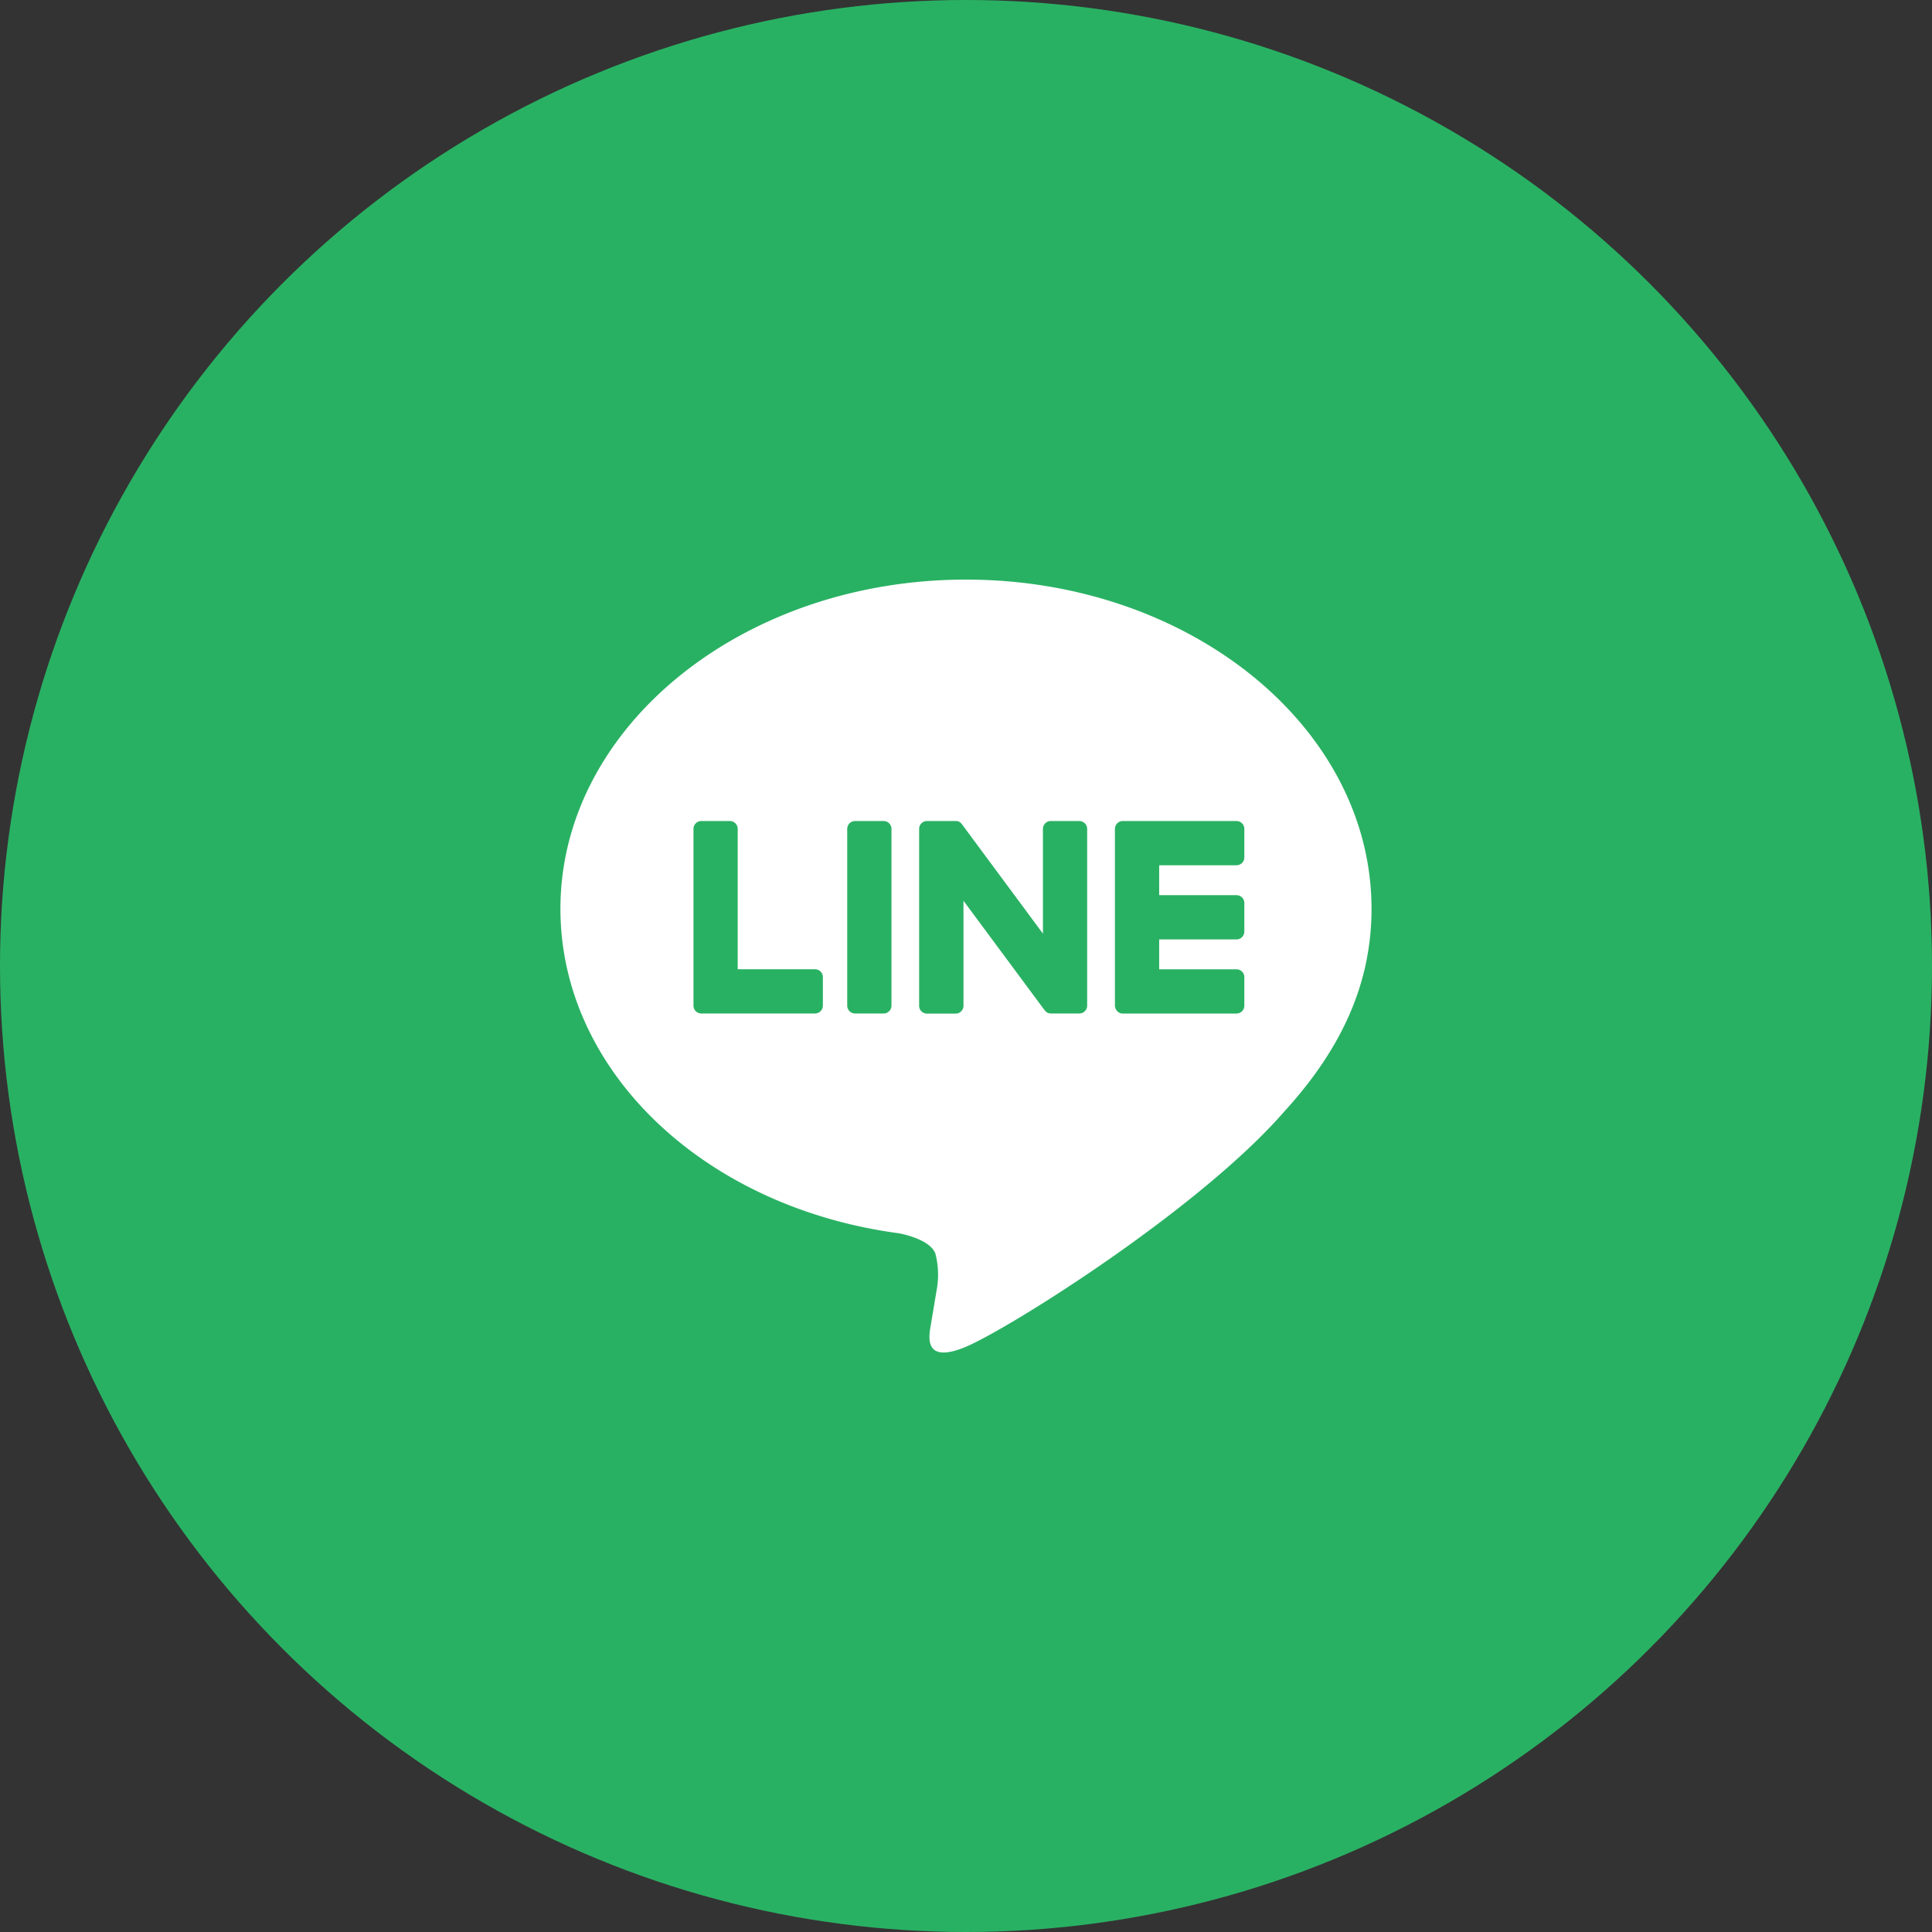 <svg xmlns="http://www.w3.org/2000/svg" width="100" height="100" viewBox="0 0 100 100"><rect x="0" y="0" width="100" height="100" fill="#333333" stroke="none"/><g transform="translate(-1398 -3171)"><circle cx="50" cy="50" r="50" transform="translate(1398 3171)" fill="#29b163"/><path d="M41.981,17.6C41.981,8.208,32.565.566,20.99.566S0,8.208,0,17.6C0,26.02,7.467,33.073,17.555,34.406c.684.147,1.613.451,1.849,1.036a4.321,4.321,0,0,1,.068,1.9l-.3,1.8c-.093.53-.423,2.075,1.817,1.132S33.079,33.15,37.482,28.081c3.042-3.336,4.5-6.722,4.5-10.481ZM8.767,13.061a.41.41,0,0,1,.409.409v7.264h4a.407.407,0,0,1,.408.408v1.473a.408.408,0,0,1-.408.409H7.294a.406.406,0,0,1-.282-.114l0,0,0,0,0,0L7,22.9a.409.409,0,0,1-.114-.282V13.47a.408.408,0,0,1,.408-.409H8.767Zm26.224,0a.408.408,0,0,1,.408.409v1.473a.408.408,0,0,1-.408.409h-4V16.9h4a.408.408,0,0,1,.408.409v1.473a.408.408,0,0,1-.408.409h-4v1.546h4a.408.408,0,0,1,.408.408v1.473a.408.408,0,0,1-.408.409H29.108a.41.41,0,0,1-.283-.114L28.82,22.9l-.005-.005a.41.41,0,0,1-.115-.282V13.47a.409.409,0,0,1,.114-.282l.007-.007.005-.005a.411.411,0,0,1,.283-.115h5.883Zm-18.265,0a.408.408,0,0,1,.409.408v9.147a.409.409,0,0,1-.409.408H15.253a.409.409,0,0,1-.409-.408V13.47a.408.408,0,0,1,.409-.408Zm3.721,0h.014l.021,0,.023,0,.017,0,.023.005.014.005.024.007.014.005.023.01.012.005.023.012.012.007.021.016.01.007.023.019.007.007.024.024,0,0,.031.04,4.191,5.66V13.47a.408.408,0,0,1,.409-.408h1.471a.407.407,0,0,1,.409.408v9.147a.408.408,0,0,1-.409.408H25.388l-.1-.014-.007,0L25.25,23l-.012-.005-.021-.007-.019-.01-.012-.005-.024-.016,0,0-.1-.1-4.2-5.667v5.433a.408.408,0,0,1-.409.408H18.975a.409.409,0,0,1-.409-.408V13.47a.408.408,0,0,1,.409-.408h1.471Z" transform="translate(1427.008 3200.434)" fill="#fff" fill-rule="evenodd"/></g></svg>